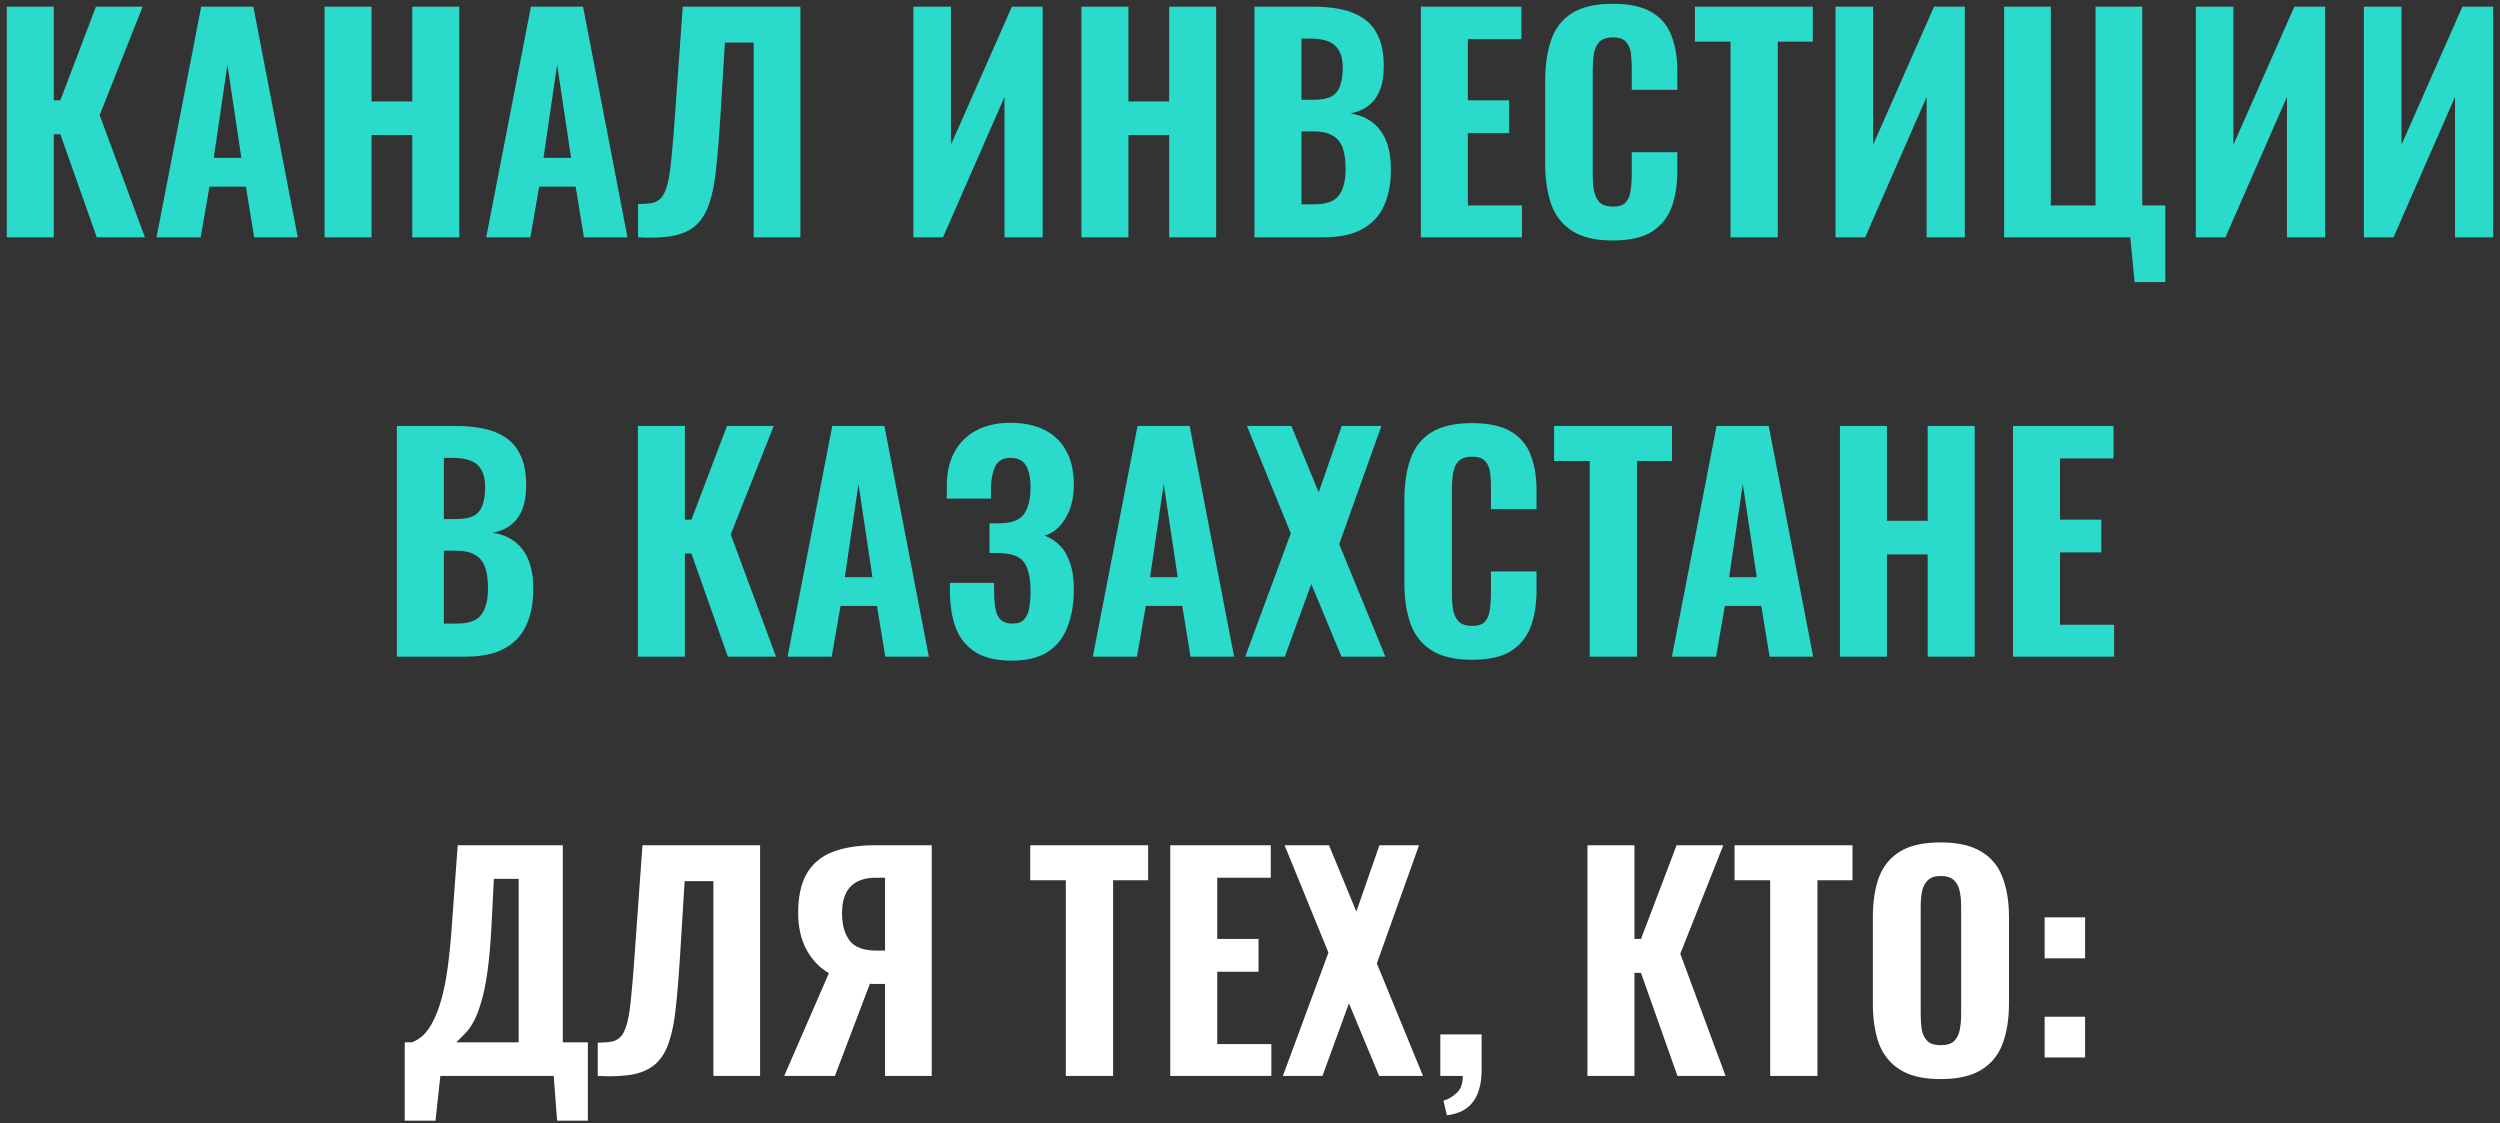 <?xml version="1.0" encoding="UTF-8"?> <svg xmlns="http://www.w3.org/2000/svg" width="316" height="142" viewBox="0 0 316 142" fill="none"><rect x="0" y="0" width="316" height="142" fill="#333333" stroke="none"/><path d="M0.859 30V0.84H6.799V12.684H7.627L12.127 0.84H18.031L12.595 14.556L18.319 30H12.235L7.627 16.968H6.799V30H0.859ZM19.781 30L25.433 0.84H32.021L37.637 30H32.129L31.085 23.592H26.477L25.361 30H19.781ZM27.017 19.956H30.509L28.745 8.184L27.017 19.956ZM41.024 30V0.84H46.964V12.828H52.112V0.84H58.052V30H52.112V17.076H46.964V30H41.024ZM61.458 30L67.11 0.84H73.698L79.314 30H73.806L72.762 23.592H68.154L67.038 30H61.458ZM68.694 19.956H72.186L70.422 8.184L68.694 19.956ZM80.649 30V25.788C81.393 25.788 82.005 25.74 82.485 25.644C82.989 25.524 83.385 25.272 83.673 24.888C83.985 24.48 84.237 23.868 84.429 23.052C84.621 22.212 84.777 21.096 84.897 19.704C85.041 18.312 85.185 16.548 85.329 14.412L86.301 0.84H101.169V30H95.265V5.376H91.629L91.017 15.348C90.873 17.652 90.705 19.656 90.513 21.36C90.345 23.04 90.069 24.456 89.685 25.608C89.325 26.76 88.785 27.684 88.065 28.38C87.369 29.052 86.421 29.52 85.221 29.784C84.021 30.024 82.497 30.096 80.649 30ZM115.449 30V0.84H120.201V18.3L127.905 0.84H131.793V30H126.969V12.252L119.193 30H115.449ZM136.692 30V0.84H142.632V12.828H147.78V0.84H153.72V30H147.78V17.076H142.632V30H136.692ZM158.565 30V0.84H165.945C167.217 0.84 168.393 0.948 169.473 1.164C170.553 1.38 171.501 1.764 172.317 2.316C173.157 2.868 173.793 3.636 174.225 4.62C174.681 5.58 174.909 6.84 174.909 8.4C174.909 9.576 174.741 10.584 174.405 11.424C174.069 12.24 173.589 12.888 172.965 13.368C172.341 13.848 171.573 14.172 170.661 14.34C171.789 14.508 172.737 14.892 173.505 15.492C174.273 16.092 174.849 16.884 175.233 17.868C175.617 18.852 175.809 20.04 175.809 21.432C175.809 22.896 175.617 24.168 175.233 25.248C174.873 26.328 174.333 27.216 173.613 27.912C172.893 28.608 172.005 29.136 170.949 29.496C169.893 29.832 168.669 30 167.277 30H158.565ZM164.505 25.824H166.161C167.649 25.824 168.669 25.452 169.221 24.708C169.797 23.964 170.085 22.848 170.085 21.36C170.085 20.208 169.953 19.296 169.689 18.624C169.425 17.928 168.993 17.424 168.393 17.112C167.817 16.776 167.037 16.608 166.053 16.608H164.505V25.824ZM164.505 12.612H165.981C167.013 12.612 167.793 12.468 168.321 12.18C168.849 11.868 169.209 11.412 169.401 10.812C169.617 10.188 169.725 9.432 169.725 8.544C169.725 7.656 169.569 6.948 169.257 6.42C168.969 5.868 168.513 5.472 167.889 5.232C167.289 4.992 166.521 4.872 165.585 4.872H164.505V12.612ZM179.597 30V0.84H192.305V4.944H185.537V12.684H190.757V16.824H185.537V25.968H192.377V30H179.597ZM203.842 30.396C201.682 30.396 199.966 29.988 198.694 29.172C197.446 28.356 196.57 27.228 196.066 25.788C195.562 24.324 195.31 22.632 195.31 20.712V10.236C195.31 8.22 195.562 6.492 196.066 5.052C196.57 3.588 197.446 2.46 198.694 1.668C199.966 0.876 201.682 0.48 203.842 0.48C205.93 0.48 207.562 0.828 208.738 1.524C209.938 2.22 210.778 3.204 211.258 4.476C211.762 5.748 212.014 7.224 212.014 8.904V11.352H206.254V8.616C206.254 7.944 206.218 7.32 206.146 6.744C206.074 6.144 205.87 5.664 205.534 5.304C205.222 4.92 204.67 4.728 203.878 4.728C203.086 4.728 202.51 4.92 202.15 5.304C201.79 5.688 201.562 6.192 201.466 6.816C201.37 7.416 201.322 8.088 201.322 8.832V22.08C201.322 22.896 201.382 23.616 201.502 24.24C201.646 24.84 201.898 25.308 202.258 25.644C202.642 25.956 203.182 26.112 203.878 26.112C204.646 26.112 205.186 25.932 205.498 25.572C205.834 25.188 206.038 24.684 206.11 24.06C206.206 23.436 206.254 22.776 206.254 22.08V19.236H212.014V21.648C212.014 23.352 211.774 24.864 211.294 26.184C210.814 27.48 209.986 28.512 208.81 29.28C207.634 30.024 205.978 30.396 203.842 30.396ZM218.737 30V5.268H214.237V0.84H229.141V5.268H224.713V30H218.737ZM232.007 30V0.84H236.759V18.3L244.463 0.84H248.351V30H243.527V12.252L235.751 30H232.007ZM269.81 35.652L269.27 30H253.322V0.84H259.226V25.968H264.878V0.84H270.782V25.968H273.698V35.652H269.81ZM277.551 30V0.84H282.303V18.3L290.007 0.84H293.895V30H289.071V12.252L281.295 30H277.551ZM298.794 30V0.84H303.546V18.3L311.25 0.84H315.138V30H310.314V12.252L302.538 30H298.794ZM50.163 83V53.84H57.543C58.815 53.84 59.991 53.948 61.071 54.164C62.151 54.38 63.099 54.764 63.915 55.316C64.755 55.868 65.391 56.636 65.823 57.62C66.279 58.58 66.507 59.84 66.507 61.4C66.507 62.576 66.339 63.584 66.003 64.424C65.667 65.24 65.187 65.888 64.563 66.368C63.939 66.848 63.171 67.172 62.259 67.34C63.387 67.508 64.335 67.892 65.103 68.492C65.871 69.092 66.447 69.884 66.831 70.868C67.215 71.852 67.407 73.04 67.407 74.432C67.407 75.896 67.215 77.168 66.831 78.248C66.471 79.328 65.931 80.216 65.211 80.912C64.491 81.608 63.603 82.136 62.547 82.496C61.491 82.832 60.267 83 58.875 83H50.163ZM56.103 78.824H57.759C59.247 78.824 60.267 78.452 60.819 77.708C61.395 76.964 61.683 75.848 61.683 74.36C61.683 73.208 61.551 72.296 61.287 71.624C61.023 70.928 60.591 70.424 59.991 70.112C59.415 69.776 58.635 69.608 57.651 69.608H56.103V78.824ZM56.103 65.612H57.579C58.611 65.612 59.391 65.468 59.919 65.18C60.447 64.868 60.807 64.412 60.999 63.812C61.215 63.188 61.323 62.432 61.323 61.544C61.323 60.656 61.167 59.948 60.855 59.42C60.567 58.868 60.111 58.472 59.487 58.232C58.887 57.992 58.119 57.872 57.183 57.872H56.103V65.612ZM80.627 83V53.84H86.567V65.684H87.395L91.895 53.84H97.799L92.363 67.556L98.087 83H92.003L87.395 69.968H86.567V83H80.627ZM99.549 83L105.201 53.84H111.789L117.405 83H111.897L110.853 76.592H106.245L105.129 83H99.549ZM106.785 72.956H110.277L108.513 61.184L106.785 72.956ZM127.884 83.504C125.964 83.504 124.428 83.144 123.276 82.424C122.124 81.68 121.296 80.648 120.792 79.328C120.312 77.984 120.072 76.448 120.072 74.72V73.676H125.652C125.652 73.748 125.652 73.904 125.652 74.144C125.652 74.36 125.652 74.564 125.652 74.756C125.652 76.172 125.808 77.204 126.12 77.852C126.456 78.5 127.08 78.824 127.992 78.824C128.616 78.824 129.084 78.668 129.396 78.356C129.732 78.02 129.96 77.552 130.08 76.952C130.2 76.328 130.26 75.56 130.26 74.648C130.26 73.184 130.02 72.044 129.54 71.228C129.06 70.412 128.076 69.98 126.588 69.932C126.564 69.908 126.456 69.896 126.264 69.896C126.096 69.896 125.904 69.896 125.688 69.896C125.472 69.896 125.268 69.896 125.076 69.896V66.152C125.244 66.152 125.4 66.152 125.544 66.152C125.712 66.152 125.868 66.152 126.012 66.152C126.18 66.152 126.336 66.152 126.48 66.152C127.968 66.104 128.964 65.696 129.468 64.928C129.996 64.16 130.26 63.044 130.26 61.58C130.26 60.404 130.068 59.492 129.684 58.844C129.3 58.196 128.64 57.872 127.704 57.872C126.816 57.872 126.192 58.208 125.832 58.88C125.496 59.552 125.304 60.44 125.256 61.544C125.256 61.616 125.256 61.808 125.256 62.12C125.256 62.432 125.256 62.732 125.256 63.02H119.676V61.436C119.676 59.732 120 58.292 120.648 57.116C121.32 55.916 122.256 55.004 123.456 54.38C124.656 53.756 126.072 53.444 127.704 53.444C129.408 53.444 130.848 53.744 132.024 54.344C133.224 54.944 134.136 55.82 134.76 56.972C135.408 58.124 135.732 59.552 135.732 61.256C135.732 62.96 135.372 64.388 134.652 65.54C133.956 66.692 133.08 67.412 132.024 67.7C132.744 67.964 133.38 68.372 133.932 68.924C134.484 69.452 134.916 70.172 135.228 71.084C135.564 71.996 135.732 73.136 135.732 74.504C135.732 76.28 135.468 77.852 134.94 79.22C134.436 80.564 133.608 81.62 132.456 82.388C131.328 83.132 129.804 83.504 127.884 83.504ZM138.133 83L143.785 53.84H150.373L155.989 83H150.481L149.437 76.592H144.829L143.713 83H138.133ZM145.369 72.956H148.861L147.097 61.184L145.369 72.956ZM157.396 83L163.156 67.412L157.612 53.84H163.228L166.684 62.228L169.6 53.84H174.604L169.276 68.78L175.108 83H169.564L165.748 73.82L162.4 83H157.396ZM186.045 83.396C183.885 83.396 182.169 82.988 180.897 82.172C179.649 81.356 178.773 80.228 178.269 78.788C177.765 77.324 177.513 75.632 177.513 73.712V63.236C177.513 61.22 177.765 59.492 178.269 58.052C178.773 56.588 179.649 55.46 180.897 54.668C182.169 53.876 183.885 53.48 186.045 53.48C188.133 53.48 189.765 53.828 190.941 54.524C192.141 55.22 192.981 56.204 193.461 57.476C193.965 58.748 194.217 60.224 194.217 61.904V64.352H188.457V61.616C188.457 60.944 188.421 60.32 188.349 59.744C188.277 59.144 188.073 58.664 187.737 58.304C187.425 57.92 186.873 57.728 186.081 57.728C185.289 57.728 184.713 57.92 184.353 58.304C183.993 58.688 183.765 59.192 183.669 59.816C183.573 60.416 183.525 61.088 183.525 61.832V75.08C183.525 75.896 183.585 76.616 183.705 77.24C183.849 77.84 184.101 78.308 184.461 78.644C184.845 78.956 185.385 79.112 186.081 79.112C186.849 79.112 187.389 78.932 187.701 78.572C188.037 78.188 188.241 77.684 188.313 77.06C188.409 76.436 188.457 75.776 188.457 75.08V72.236H194.217V74.648C194.217 76.352 193.977 77.864 193.497 79.184C193.017 80.48 192.189 81.512 191.013 82.28C189.837 83.024 188.181 83.396 186.045 83.396ZM200.939 83V58.268H196.439V53.84H211.343V58.268H206.915V83H200.939ZM211.327 83L216.979 53.84H223.567L229.183 83H223.675L222.631 76.592H218.023L216.907 83H211.327ZM218.563 72.956H222.055L220.291 61.184L218.563 72.956ZM232.57 83V53.84H238.51V65.828H243.658V53.84H249.598V83H243.658V70.076H238.51V83H232.57ZM254.444 83V53.84H267.152V57.944H260.384V65.684H265.604V69.824H260.384V78.968H267.224V83H254.444Z" fill="#2ADBCC"></path><path d="M51.159 141.652V131.752H52.059C52.587 131.56 53.079 131.248 53.535 130.816C53.991 130.36 54.399 129.772 54.759 129.052C55.143 128.308 55.491 127.384 55.803 126.28C56.115 125.176 56.379 123.832 56.595 122.248C56.811 120.664 56.991 118.816 57.135 116.704L57.855 106.84H71.139V131.752H74.307V141.652H70.419L69.987 136H55.659L55.047 141.652H51.159ZM57.675 131.752H65.559V111.088H62.427L62.103 117.424C61.983 119.584 61.815 121.42 61.599 122.932C61.383 124.444 61.119 125.704 60.807 126.712C60.519 127.696 60.207 128.5 59.871 129.124C59.535 129.748 59.175 130.252 58.791 130.636C58.407 131.02 58.035 131.392 57.675 131.752ZM75.557 136V131.788C76.301 131.788 76.913 131.74 77.393 131.644C77.897 131.524 78.293 131.272 78.581 130.888C78.893 130.48 79.145 129.868 79.337 129.052C79.529 128.212 79.685 127.096 79.805 125.704C79.949 124.312 80.093 122.548 80.237 120.412L81.209 106.84H96.077V136H90.173V111.376H86.537L85.925 121.348C85.781 123.652 85.613 125.656 85.421 127.36C85.253 129.04 84.977 130.456 84.593 131.608C84.233 132.76 83.693 133.684 82.973 134.38C82.277 135.052 81.329 135.52 80.129 135.784C78.929 136.024 77.405 136.096 75.557 136ZM99.124 136L104.776 123.004C103.624 122.356 102.688 121.384 101.968 120.088C101.248 118.768 100.888 117.208 100.888 115.408C100.888 113.296 101.26 111.616 102.004 110.368C102.748 109.12 103.84 108.22 105.28 107.668C106.744 107.116 108.532 106.84 110.644 106.84H117.772V136H111.868V124.372H110.464C110.44 124.372 110.356 124.372 110.212 124.372C110.092 124.348 110.008 124.336 109.96 124.336L105.532 136H99.124ZM110.824 120.16H111.868V110.944H110.716C109.3 110.944 108.232 111.316 107.512 112.06C106.792 112.804 106.432 113.932 106.432 115.444C106.432 116.86 106.744 118 107.368 118.864C108.016 119.728 109.168 120.16 110.824 120.16ZM134.72 136V111.268H130.22V106.84H145.124V111.268H140.696V136H134.72ZM147.918 136V106.84H160.626V110.944H153.858V118.684H159.078V122.824H153.858V131.968H160.698V136H147.918ZM162.155 136L167.915 120.412L162.371 106.84H167.987L171.443 115.228L174.359 106.84H179.363L174.035 121.78L179.867 136H174.323L170.507 126.82L167.159 136H162.155ZM182.884 140.968L182.452 139.132C183.076 138.94 183.64 138.604 184.144 138.124C184.648 137.668 184.9 136.96 184.9 136H182.056V130.744H187.276V135.388C187.252 137.068 186.88 138.376 186.16 139.312C185.44 140.248 184.348 140.8 182.884 140.968ZM200.653 136V106.84H206.593V118.684H207.421L211.921 106.84H217.825L212.389 120.556L218.113 136H212.029L207.421 122.968H206.593V136H200.653ZM223.751 136V111.268H219.251V106.84H234.155V111.268H229.727V136H223.751ZM245.296 136.396C243.16 136.396 241.468 136.012 240.22 135.244C238.972 134.476 238.072 133.384 237.52 131.968C236.992 130.528 236.728 128.812 236.728 126.82V115.948C236.728 113.956 236.992 112.252 237.52 110.836C238.072 109.42 238.972 108.34 240.22 107.596C241.468 106.852 243.16 106.48 245.296 106.48C247.456 106.48 249.16 106.864 250.408 107.632C251.68 108.376 252.58 109.456 253.108 110.872C253.66 112.264 253.936 113.956 253.936 115.948V126.82C253.936 128.812 253.66 130.528 253.108 131.968C252.58 133.384 251.68 134.476 250.408 135.244C249.16 136.012 247.456 136.396 245.296 136.396ZM245.296 132.112C246.064 132.112 246.628 131.944 246.988 131.608C247.348 131.248 247.588 130.78 247.708 130.204C247.828 129.604 247.888 128.968 247.888 128.296V114.508C247.888 113.836 247.828 113.212 247.708 112.636C247.588 112.06 247.348 111.604 246.988 111.268C246.628 110.908 246.064 110.728 245.296 110.728C244.576 110.728 244.036 110.908 243.676 111.268C243.316 111.604 243.076 112.06 242.956 112.636C242.836 113.212 242.776 113.836 242.776 114.508V128.296C242.776 128.968 242.824 129.604 242.92 130.204C243.04 130.78 243.28 131.248 243.64 131.608C244 131.944 244.552 132.112 245.296 132.112ZM258.442 121.132V115.948H263.554V121.132H258.442ZM258.442 133.66V128.512H263.554V133.66H258.442Z" fill="white"></path></svg> 